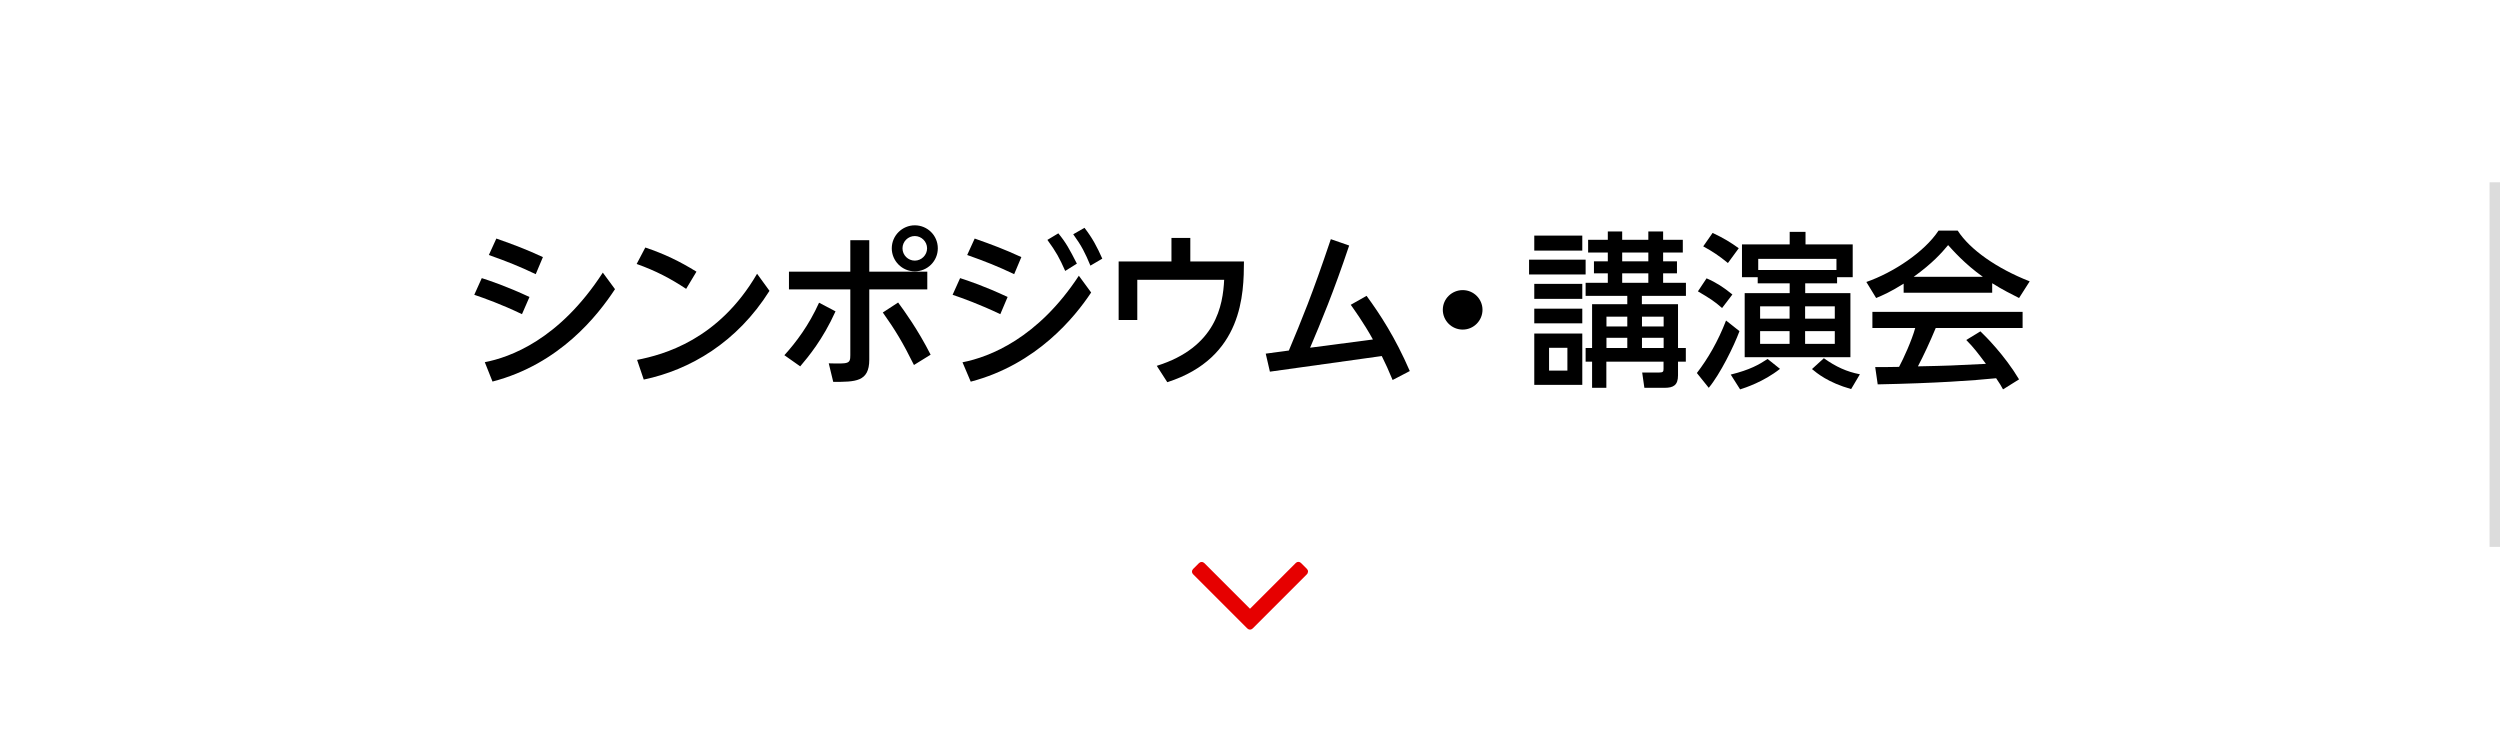<?xml version="1.0" encoding="utf-8"?>
<!-- Generator: Adobe Illustrator 24.3.0, SVG Export Plug-In . SVG Version: 6.00 Build 0)  -->
<svg version="1.1" id="レイヤー_1" xmlns="http://www.w3.org/2000/svg" xmlns:xlink="http://www.w3.org/1999/xlink" x="0px"
	 y="0px" viewBox="0 0 240 70" style="enable-background:new 0 0 240 70;" xml:space="preserve">
<style type="text/css">
	.st0{fill:#FFFFFF;}
	.st1{fill-rule:evenodd;clip-rule:evenodd;fill:#E60000;}
	.st2{fill:none;}
	.st3{fill-rule:evenodd;clip-rule:evenodd;fill:#DCDCDC;}
</style>
<g>
	<g>
		<rect class="st0" width="240" height="70"/>
	</g>
	<g>
		<path d="M50.11,30.16c-2-0.96-3.59-1.52-4.58-1.86l0.72-1.6c0.75,0.24,2.37,0.78,4.58,1.81L50.11,30.16z M59.04,27.76
			c-1.65,2.51-5.3,7.19-11.76,8.87l-0.74-1.86c2.38-0.46,7.14-2.13,11.33-8.6L59.04,27.76z M51.43,26.32
			c-1.62-0.77-2.71-1.2-4.5-1.84l0.72-1.58c1.73,0.61,2.82,1.02,4.47,1.78L51.43,26.32z"/>
		<path d="M65.87,27.73c-1.5-0.99-2.9-1.73-4.75-2.39l0.83-1.58c1.84,0.62,3.31,1.33,4.91,2.32L65.87,27.73z M73.87,27.92
			c-3.11,4.95-7.63,7.59-12.07,8.52l-0.64-1.89c2.54-0.5,7.83-1.92,11.52-8.27L73.87,27.92z"/>
		<path d="M75.3,34.1c1.14-1.26,2.35-2.87,3.33-5.04l1.58,0.83c-1.23,2.72-2.62,4.37-3.39,5.28L75.3,34.1z M89.02,26.08v1.7h-5.57
			v6.75c0,2.14-1.34,2.13-3.46,2.13l-0.43-1.78c1.91,0.05,2.07,0.05,2.07-0.78v-6.32h-5.89v-1.7h5.89v-3.02h1.82v3.02
			C83.45,26.08,89.02,26.08,89.02,26.08z M87.74,35.04c-1.07-2.16-1.81-3.38-2.99-5.04l1.47-0.96c0.61,0.83,1.89,2.59,3.12,5.01
			L87.74,35.04z M90.03,23.84c0,1.22-0.99,2.21-2.21,2.21c-1.23,0-2.21-1.01-2.21-2.21c0-1.23,1.01-2.21,2.21-2.21
			S90.03,22.59,90.03,23.84z M86.64,23.84c0,0.66,0.54,1.18,1.18,1.18S89,24.49,89,23.84s-0.54-1.18-1.18-1.18
			S86.64,23.18,86.64,23.84z"/>
		<path d="M96.03,30.16c-2.02-0.96-3.59-1.52-4.58-1.86l0.72-1.6c0.75,0.24,2.37,0.78,4.56,1.81L96.03,30.16z M104.75,28.08
			c-1.55,2.34-5.22,6.9-11.56,8.56l-0.79-1.86c2.62-0.51,7.24-2.32,11.17-8.31L104.75,28.08z M97.36,26.32
			c-1.62-0.77-2.71-1.2-4.51-1.84l0.72-1.58c1.73,0.61,2.82,1.02,4.48,1.78L97.36,26.32z M101.6,22.4c0.74,0.9,1.07,1.52,1.78,2.91
			l-1.12,0.7c-0.56-1.26-0.86-1.81-1.71-2.98L101.6,22.4z M104.11,21.87c0.77,0.99,1.22,1.86,1.71,2.96l-1.14,0.67
			c-0.51-1.23-0.83-1.87-1.65-3.01L104.11,21.87z"/>
		<path d="M119.42,25.1c-0.02,3.04-0.06,9.25-7.36,11.59l-1.01-1.57c5.71-1.78,6.35-5.83,6.47-8.26h-8.34v3.86h-1.79V25.1h5.07
			v-2.26h1.81v2.26H119.42z"/>
		<path d="M131.8,32.59c-0.86-1.57-1.86-2.95-2.13-3.33l1.52-0.86c1.28,1.75,2.74,3.97,4.15,7.22l-1.65,0.86
			c-0.45-1.09-0.61-1.41-1.04-2.3l-10.74,1.5l-0.4-1.73l2.22-0.3c1.25-2.99,2.21-5.28,4.03-10.69l1.76,0.61
			c-1.5,4.48-2.71,7.36-3.75,9.81L131.8,32.59z"/>
		<path d="M142.32,29.74c0,1.02-0.83,1.9-1.9,1.9c-1.06,0-1.91-0.86-1.91-1.9c0-1.07,0.88-1.89,1.91-1.89
			C141.47,27.85,142.32,28.7,142.32,29.74z"/>
		<path d="M152.22,24.93v1.42h-5.43v-1.42H152.22z M151.9,22.62v1.44h-4.61v-1.44H151.9z M151.9,27.25v1.44h-4.61v-1.44H151.9z
			 M151.9,29.63v1.41h-4.61v-1.41H151.9z M151.9,32.02v4.93h-4.61v-4.93H151.9z M150.47,33.39h-1.76v2.19h1.76V33.39z M152.84,37.23
			v-2.51h-0.62v-1.31h0.62V29.2h3.38v-0.8h-4v-1.25h2.13v-0.91h-1.33v-1.15h1.33v-0.85h-1.89v-1.22h1.89v-0.8h1.38v0.8h2.51v-0.8
			h1.42v0.8h1.89v1.22h-1.89v0.85h1.33v1.15h-1.33v0.91h2.19v1.25h-4.23v0.8h3.47v4.21h0.75v1.31h-0.75v1.31
			c0,0.94-0.43,1.2-1.28,1.2h-1.95l-0.21-1.47h1.65c0.34,0,0.4-0.08,0.4-0.34v-0.7h-5.49v2.51H152.84z M156.22,30.4h-2v0.94h2V30.4z
			 M156.22,32.43h-2v0.98h2V32.43z M158.24,24.24h-2.51v0.85h2.51V24.24z M158.24,26.24h-2.51v0.91h2.51V26.24z M159.71,30.4h-2.08
			v0.94h2.08V30.4z M159.71,32.43h-2.08v0.98h2.08V32.43z"/>
		<path d="M166.99,31.79c-0.53,1.44-1.86,4.13-2.95,5.44l-1.14-1.42c1.06-1.38,2.03-3.04,2.8-5.04L166.99,31.79z M163.83,26.72
			c0.93,0.4,1.63,0.86,2.48,1.55l-0.99,1.3c-0.75-0.66-1.2-0.94-2.32-1.6L163.83,26.72z M164.41,22.36c1.07,0.5,1.76,0.93,2.51,1.47
			l-1.04,1.42c-0.86-0.7-1.44-1.09-2.37-1.6L164.41,22.36z M170.88,35.41c-1.58,1.25-3.36,1.82-3.83,1.97l-0.9-1.42
			c1.86-0.46,2.72-0.96,3.54-1.5L170.88,35.41z M168.73,26.61h-1.5v-3.15h4.58v-1.2h1.52v1.2h4.53v3.15h-1.5v0.59h-3.06v0.94h4.34
			v6.15h-10.15v-6.15h4.32V27.2h-3.07v-0.59H168.73z M176.3,25.92v-1.07h-7.51v1.07H176.3z M168.97,30.59h2.83v-1.18h-2.83V30.59z
			 M168.97,33.01h2.83v-1.22h-2.83V33.01z M173.29,30.59h2.85v-1.18h-2.85V30.59z M173.29,33.01h2.85v-1.22h-2.85V33.01z
			 M177.71,37.35c-2.22-0.62-3.3-1.54-3.76-1.92l1.14-1.04c1.17,0.83,2.21,1.3,3.46,1.54L177.71,37.35z"/>
		<path d="M182.75,27.23c-1.22,0.77-1.95,1.09-2.64,1.38l-0.94-1.54c2.58-0.9,5.57-2.87,6.93-4.93h1.84
			c1.17,1.82,3.75,3.63,6.91,4.87l-1.02,1.6c-0.67-0.34-1.6-0.8-2.58-1.42v0.91h-8.5L182.75,27.23L182.75,27.23z M192.29,37.38
			c-0.19-0.35-0.29-0.53-0.66-1.07c-2.19,0.22-5.78,0.48-11.37,0.59l-0.24-1.66c0.34,0,1.79,0,2.29-0.02
			c0.42-0.78,1.22-2.53,1.55-3.73h-4.11v-1.55h14.42v1.55h-8.34c-0.54,1.3-1.17,2.66-1.71,3.68c2.99-0.06,3.33-0.08,6.53-0.24
			c-0.78-1.04-1.18-1.58-1.89-2.29l1.36-0.83c0.5,0.48,2.32,2.29,3.71,4.61L192.29,37.38z M190.35,26.57
			c-1.73-1.22-2.94-2.61-3.33-3.04c-0.64,0.77-1.5,1.74-3.3,3.04H190.35z"/>
	</g>
	<path id="icon_arrow_03.svg_41_" class="st1" d="M125.57,54.87c0-0.1-0.04-0.19-0.11-0.26l-0.56-0.56
		c-0.13-0.14-0.35-0.15-0.49-0.02c-0.01,0.01-0.01,0.01-0.02,0.02L120,58.44l-4.38-4.38c-0.07-0.07-0.16-0.11-0.26-0.11
		s-0.19,0.04-0.26,0.11l-0.56,0.56c-0.14,0.13-0.15,0.35-0.02,0.49c0.01,0.01,0.01,0.01,0.02,0.02l5.2,5.2
		c0.07,0.07,0.16,0.11,0.26,0.11s0.19-0.04,0.26-0.11l5.2-5.2C125.53,55.06,125.56,54.97,125.57,54.87z"/>
	<g>
		<path id="シェイプ_807_のコピー_15_" class="st2" d="M0,17.5h1v35H0V17.5z"/>
		<path id="シェイプ_807_15_" class="st3" d="M239,17.5h1v35h-1V17.5z"/>
	</g>
</g>
</svg>
